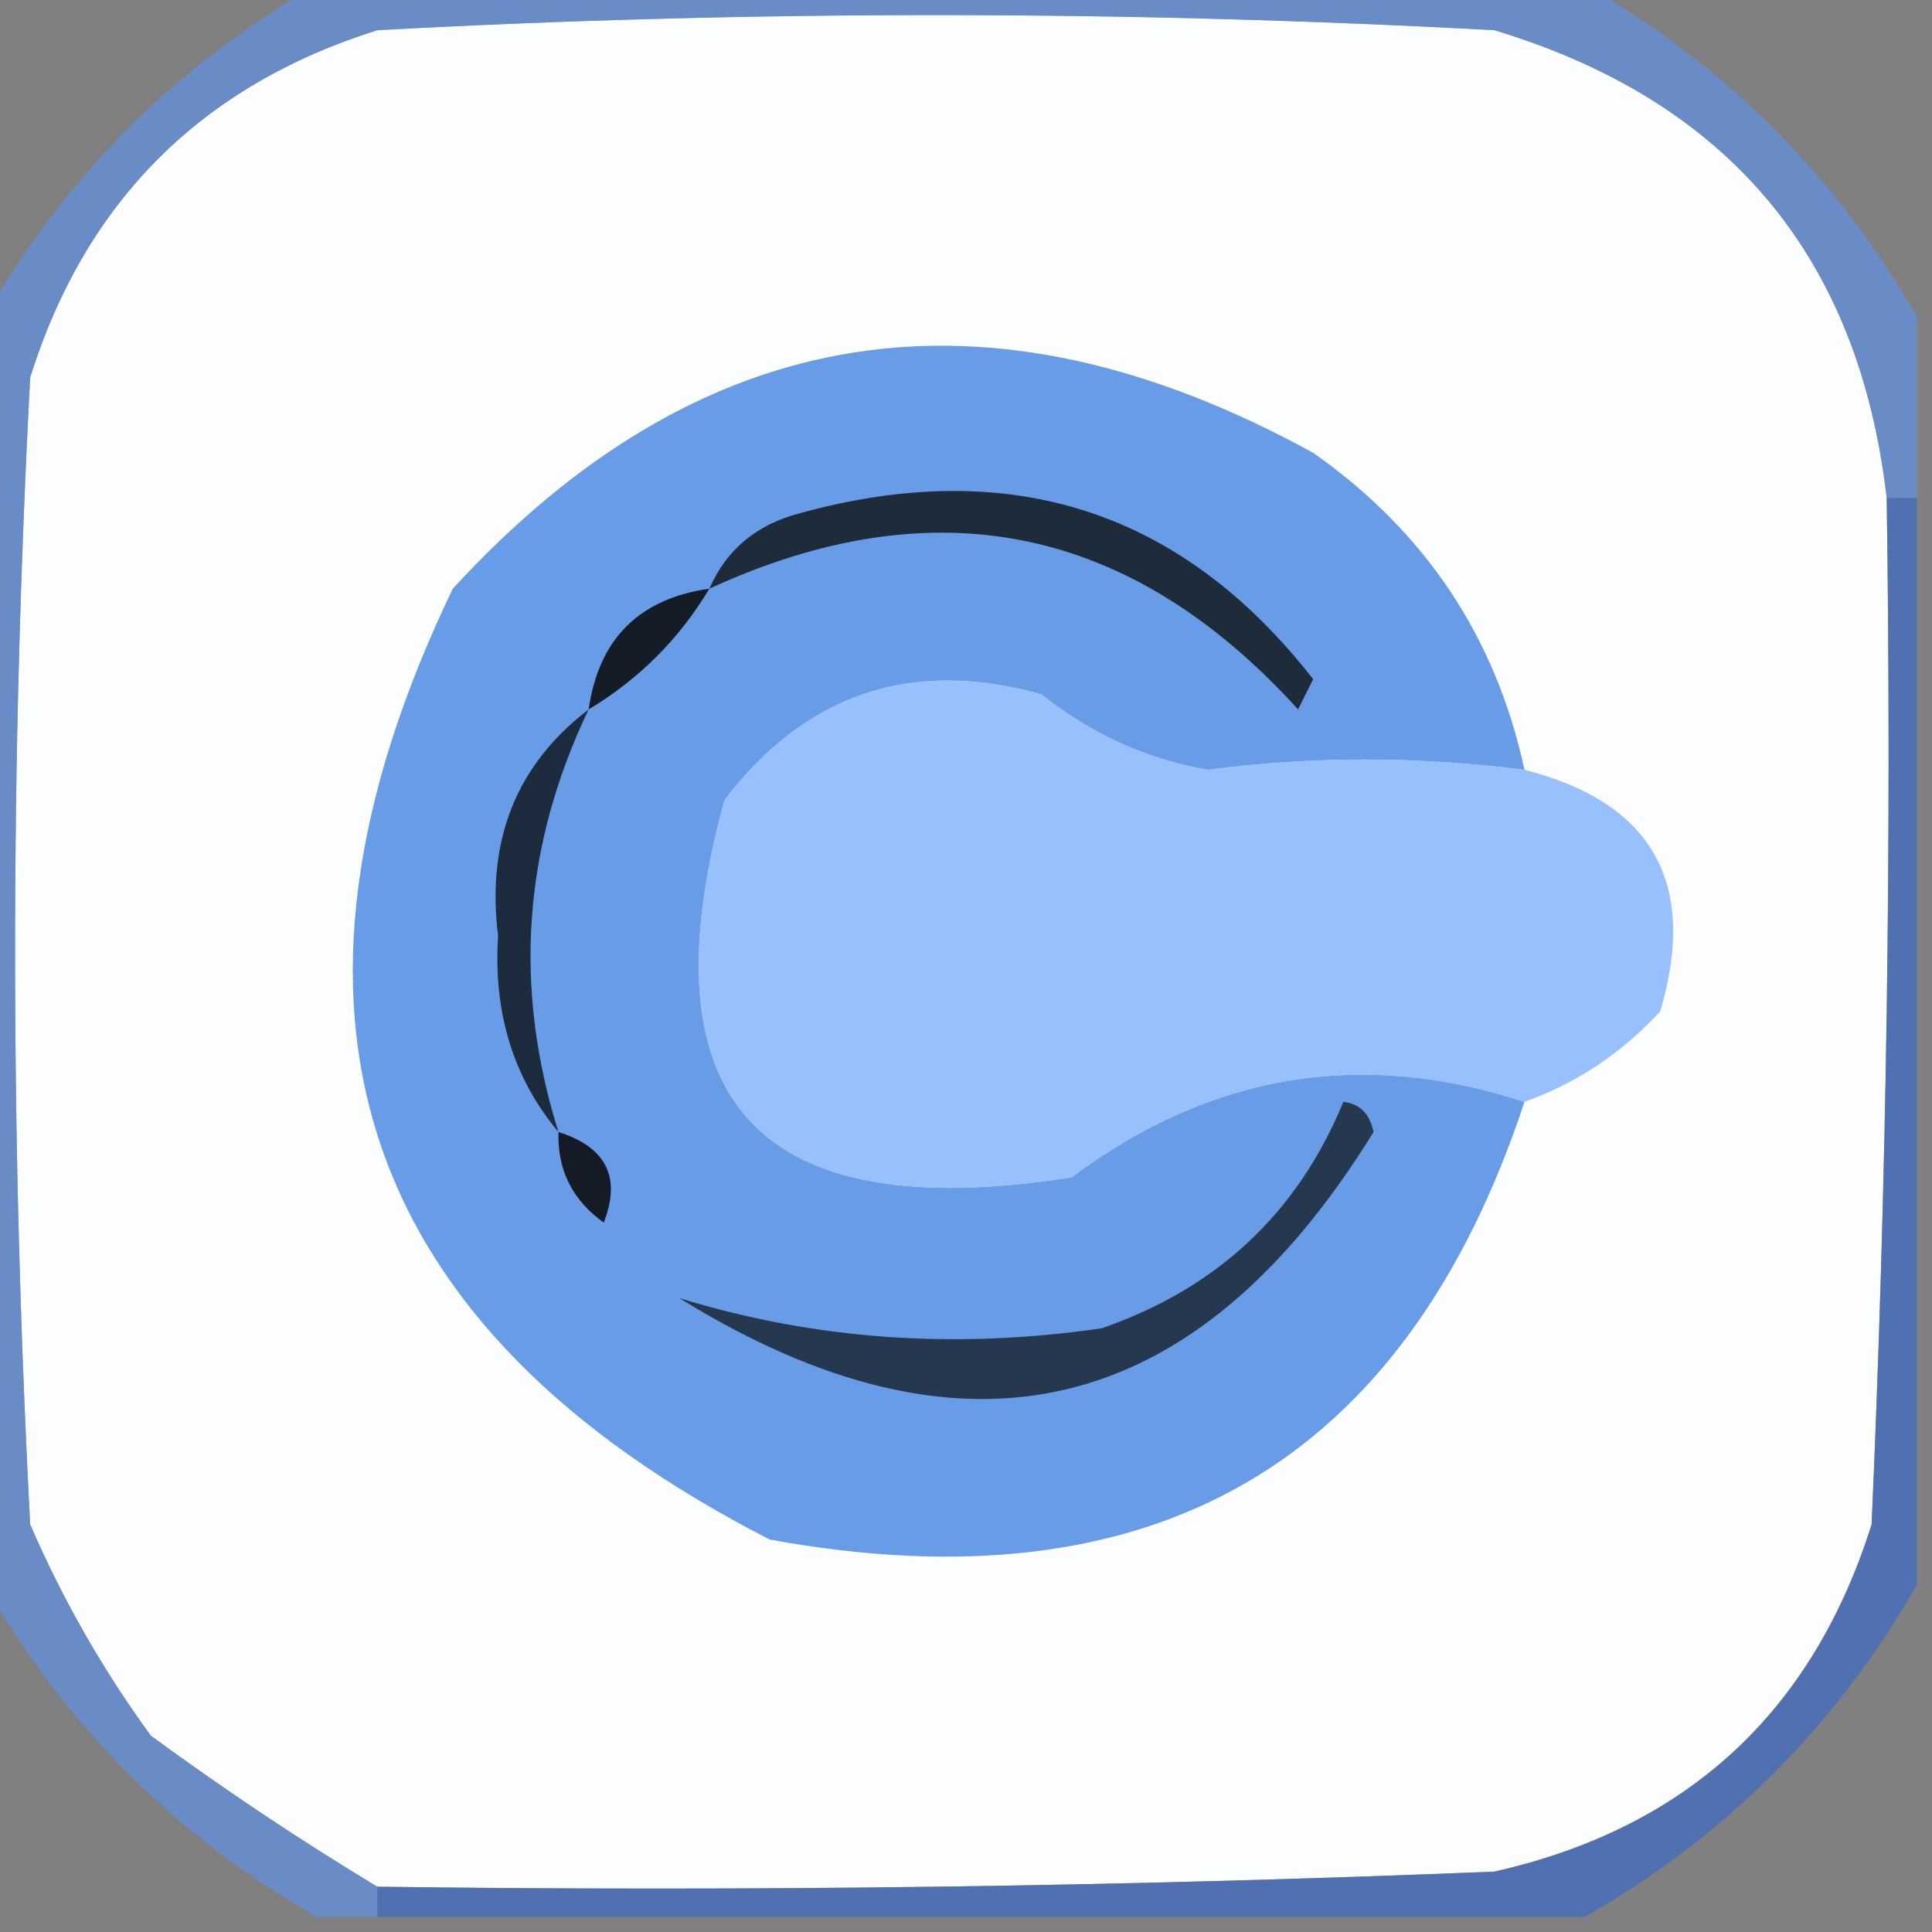 <?xml version="1.0" encoding="UTF-8"?>
<!DOCTYPE svg PUBLIC "-//W3C//DTD SVG 1.1//EN" "http://www.w3.org/Graphics/SVG/1.1/DTD/svg11.dtd">
<svg xmlns="http://www.w3.org/2000/svg" version="1.1" width="64px" height="64px" style="shape-rendering:geometricPrecision; text-rendering:geometricPrecision; image-rendering:optimizeQuality; fill-rule:evenodd; clip-rule:evenodd" xmlns:xlink="http://www.w3.org/1999/xlink">
<rect width="100%" height="100%" fill="#808080" stroke="none"/>
<g><path style="opacity:1" fill="#fcfdfe" d="M 62.5,16.5 C 62.666,27.838 62.5,39.172 62,50.5C 60.037,56.731 55.87,60.564 49.5,62C 37.171,62.5 24.838,62.666 12.5,62.5C 9.979,60.981 7.479,59.314 5,57.5C 3.414,55.33 2.08,52.996 1,50.5C 0.333,37.833 0.333,25.167 1,12.5C 2.833,6.667 6.667,2.833 12.5,1C 24.833,0.333 37.167,0.333 49.5,1C 57.246,3.335 61.579,8.502 62.5,16.5 Z"/></g>
<g><path style="opacity:0.635" fill="#5d92ed" d="M 10.5,-0.5 C 24.5,-0.5 38.5,-0.5 52.5,-0.5C 57.167,2.167 60.833,5.833 63.5,10.5C 63.5,12.5 63.5,14.5 63.5,16.5C 63.167,16.5 62.833,16.5 62.5,16.5C 61.579,8.502 57.246,3.335 49.5,1C 37.167,0.333 24.833,0.333 12.5,1C 6.667,2.833 2.833,6.667 1,12.5C 0.333,25.167 0.333,37.833 1,50.5C 2.08,52.996 3.414,55.33 5,57.5C 7.479,59.314 9.979,60.981 12.5,62.5C 12.5,62.833 12.5,63.167 12.5,63.5C 11.833,63.5 11.167,63.5 10.5,63.5C 5.833,60.833 2.167,57.167 -0.5,52.5C -0.5,38.5 -0.5,24.5 -0.5,10.5C 2.167,5.833 5.833,2.167 10.5,-0.5 Z"/></g>
<g><path style="opacity:1" fill="#97c0fd" d="M 50.5,25.5 C 54.748,26.588 56.248,29.255 55,33.5C 53.729,34.883 52.229,35.883 50.5,36.5C 45.094,34.734 40.094,35.568 35.5,39C 25.098,40.648 21.264,36.482 24,26.5C 26.707,22.965 30.207,21.798 34.5,23C 36.134,24.308 37.968,25.142 40,25.5C 43.451,25.049 46.951,25.049 50.5,25.5 Z"/></g>
<g><path style="opacity:1" fill="#689ce7" d="M 50.5,25.5 C 46.951,25.049 43.451,25.049 40,25.5C 37.968,25.142 36.134,24.308 34.5,23C 30.207,21.798 26.707,22.965 24,26.5C 21.264,36.482 25.098,40.648 35.5,39C 40.094,35.568 45.094,34.734 50.5,36.5C 46.54,48.49 38.206,53.324 25.5,51C 11.781,43.97 8.281,33.47 15,19.5C 23.197,10.573 32.697,9.073 43.5,15C 47.219,17.612 49.552,21.112 50.5,25.5 Z"/></g>
<g><path style="opacity:1" fill="#131c27" d="M 23.5,19.5 C 22.5,21.167 21.167,22.5 19.5,23.5C 19.833,21.167 21.167,19.833 23.5,19.5 Z"/></g>
<g><path style="opacity:1" fill="#1d2b3b" d="M 23.5,19.5 C 24.058,18.21 25.058,17.377 26.5,17C 33.48,15.081 39.147,16.915 43.5,22.5C 43.333,22.833 43.167,23.167 43,23.5C 37.465,17.4 30.965,16.067 23.5,19.5 Z"/></g>
<g><path style="opacity:1" fill="#1c2b3d" d="M 19.5,23.5 C 17.326,28.036 16.993,32.703 18.5,37.5C 17.003,35.71 16.336,33.544 16.5,31C 16.106,27.832 17.106,25.332 19.5,23.5 Z"/></g>
<g><path style="opacity:1" fill="#141b26" d="M 18.5,37.5 C 20.085,38.002 20.585,39.002 20,40.5C 18.961,39.756 18.461,38.756 18.5,37.5 Z"/></g>
<g><path style="opacity:1" fill="#26384f" d="M 44.5,36.5 C 45.043,36.56 45.376,36.893 45.5,37.5C 39.629,47.023 31.962,48.856 22.5,43C 26.978,44.378 31.644,44.711 36.5,44C 40.322,42.676 42.989,40.176 44.5,36.5 Z"/></g>
<g><path style="opacity:0.765" fill="#436cc1" d="M 62.5,16.5 C 62.833,16.5 63.167,16.5 63.5,16.5C 63.5,28.5 63.5,40.5 63.5,52.5C 60.833,57.167 57.167,60.833 52.5,63.5C 39.167,63.5 25.833,63.5 12.5,63.5C 12.5,63.167 12.5,62.833 12.5,62.5C 24.838,62.666 37.171,62.5 49.5,62C 55.87,60.564 60.037,56.731 62,50.5C 62.5,39.172 62.666,27.838 62.5,16.5 Z"/></g>
</svg>
